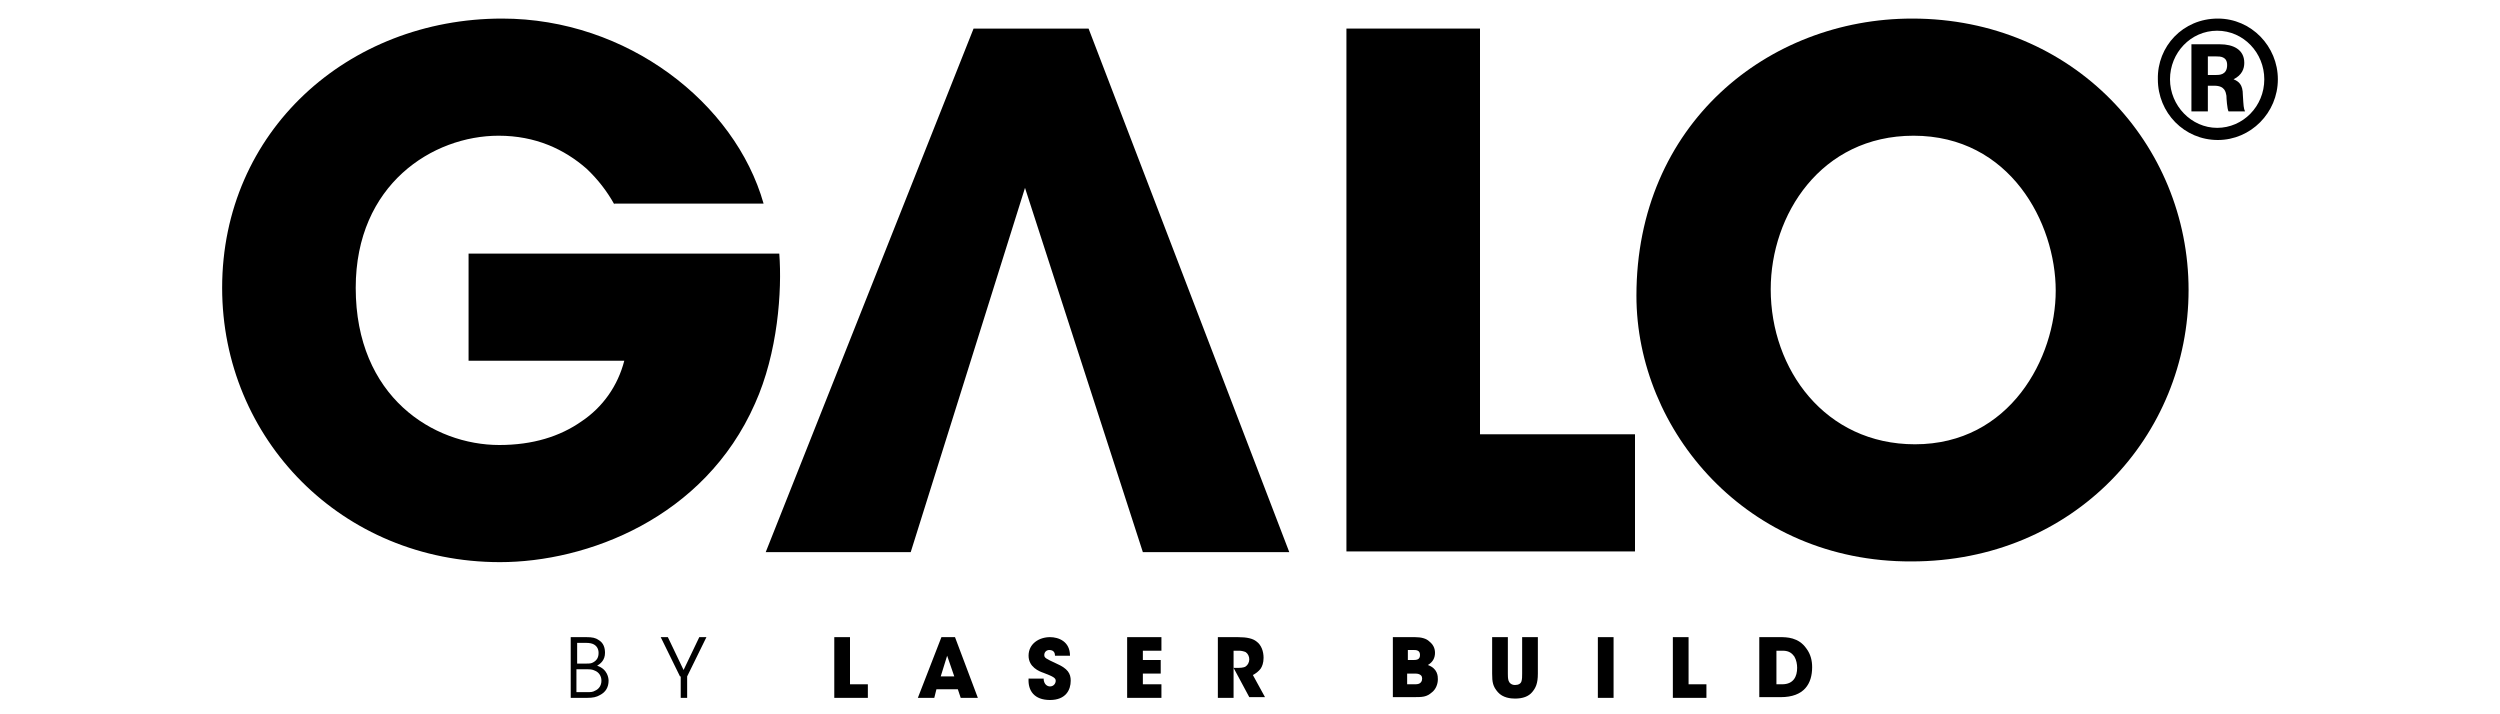 <?xml version="1.0" encoding="utf-8"?>
<!-- Generator: Adobe Illustrator 27.9.5, SVG Export Plug-In . SVG Version: 9.03 Build 54986)  -->
<svg version="1.1" id="Camada_1" xmlns="http://www.w3.org/2000/svg" xmlns:xlink="http://www.w3.org/1999/xlink" x="0px" y="0px"
	 viewBox="0 0 350 100" style="enable-background:new 0 0 350 100;" xml:space="preserve">
<g>
	<g>
		<path d="M86,28.6c-1-1.8-2.3-3.5-3.9-5c-3.1-2.7-7.1-4.6-12.3-4.6c-9.2,0-20,6.8-20,21.3c0,15.3,10.9,22,20.1,22
			c4.7,0,8.5-1.2,11.5-3.3c3-2,5.1-5,6-8.5H65.6v-15h43.5c0.4,5.2-0.2,13.9-3.4,21c-7.1,16.1-23.6,22.2-35.7,22.2
			c-22.2,0-38.9-17.3-38.9-38.4c0-21.9,17.6-37.7,39.2-37.7c17.5,0,32.6,11.8,36.6,25.9H86z"/>
		<polygon points="152.4,4 136.3,4 107.2,77.3 127.5,77.3 143.5,26.3 160,77.3 180.5,77.3 		"/>
		<path d="M188.5,4h18.7v56.8h21.7v16.4h-40.4V4z"/>
		<path d="M229.1,41.4c0-24,18.4-38.8,38.6-38.8c22.6,0,38.7,17.6,38.7,38s-16,38-38.8,38C244.6,78.7,229.1,60.3,229.1,41.4
			L229.1,41.4z M247.9,40.5c0,11.2,7.6,21.7,20.2,21.7c13.3,0,19.7-12.1,19.7-21.5c0-9.5-6.4-21.7-19.9-21.7
			C254.9,19,247.9,30.1,247.9,40.5L247.9,40.5z"/>
		<path d="M310.5,2.6c4.7,0,8.4,3.9,8.4,8.5c0,4.7-3.8,8.5-8.4,8.5c-4.7,0-8.4-3.8-8.4-8.5C302,6.5,305.6,2.6,310.5,2.6L310.5,2.6z
			 M310.4,4.3c-3.7,0-6.6,3.1-6.6,6.8c0,3.7,3,6.8,6.6,6.8s6.6-3,6.6-6.8C317,7.4,314.1,4.3,310.4,4.3L310.4,4.3z M310.8,6.2
			c1.8,0,3.4,0.7,3.4,2.6c0,0.8-0.3,1.7-1.5,2.3c0.7,0.3,1.3,0.7,1.3,2.2c0.1,1.6,0.1,1.8,0.3,2.3H312c-0.2-0.3-0.3-1.9-0.3-2.2
			c-0.1-0.5-0.2-1.4-1.7-1.4h-0.9v3.6h-2.3V6.2H310.8z M309.1,7.9v2.6h1.1c0.5,0,1.6,0,1.6-1.4c0-1.2-1-1.2-1.5-1.2H309.1z"/>
	</g>
	<g>
		<path d="M79.9,89.2h2.2c0.8,0,1.3,0.1,1.7,0.4c0.7,0.4,0.9,1.1,0.9,1.8c0,1-0.6,1.5-1.1,1.8c1.5,0.5,1.6,1.8,1.6,2.1
			c0,0.9-0.4,1.6-1.2,2c-0.5,0.3-1,0.4-1.8,0.4h-2.3V89.2z M80.8,92.9h1.3c0.4,0,0.7,0,1-0.2c0.5-0.3,0.7-0.7,0.7-1.3
			c0-0.6-0.3-1-0.7-1.2c-0.2-0.1-0.5-0.2-1.1-0.2h-1.2V92.9z M80.8,96.9h1.5c0.3,0,0.7,0,1-0.2c0.5-0.2,0.9-0.7,0.9-1.4
			c0-0.7-0.4-1.2-0.9-1.4c-0.4-0.2-0.7-0.2-1.2-0.2h-1.4V96.9z"/>
		<path d="M95.2,94.7l-2.7-5.5h1l2.2,4.6l2.2-4.6h1l-2.7,5.5v3h-0.9V94.7z"/>
		<path d="M116.8,89.2h2.2v6.6h2.5v1.9h-4.7V89.2z"/>
		<path d="M130.8,97.7h-2.3l3.3-8.5h1.9l3.2,8.5h-2.4l-0.4-1.2h-3L130.8,97.7z M132.6,91.8l-0.9,2.9h1.9L132.6,91.8z"/>
		<path d="M146.1,94.9c0,1,0.6,1.2,0.9,1.2c0.5,0,0.8-0.4,0.8-0.8c0-0.4-0.4-0.6-1.7-1.1c-0.6-0.2-2.1-0.8-2.1-2.4
			c0-1.7,1.5-2.6,3-2.6c1.2,0,2.8,0.6,2.8,2.6h-2.1c0-0.3-0.1-0.8-0.8-0.8c-0.4,0-0.7,0.3-0.7,0.7c0,0.4,0.2,0.5,1.7,1.2
			c1.6,0.7,2,1.4,2,2.4c0,1.3-0.7,2.7-2.9,2.7c-2.2,0-3.1-1.3-3-3H146.1z"/>
		<path d="M157.8,89.2h4.8v1.9h-2.6v1.3h2.5v1.9h-2.5v1.5h2.6v1.9h-4.8V89.2z"/>
		<path d="M170.5,89.2h2.8c1.3,0,2.1,0.2,2.6,0.6c0.7,0.5,1,1.4,1,2.3c0,0.7-0.2,1.2-0.4,1.5c-0.3,0.4-0.7,0.7-1.1,0.9l1.7,3.1h-2.2
			l-2.2-4.1h0.4c0.5,0,1,0,1.3-0.2c0.3-0.2,0.5-0.6,0.5-1c0-0.4-0.2-0.8-0.5-1c-0.2-0.1-0.6-0.2-0.9-0.2h-0.8v6.6h-2.2V89.2z"/>
		<path d="M195,89.2h3.1c0.9,0,1.6,0.2,2,0.6c0.5,0.4,0.8,0.9,0.8,1.6c0,0.7-0.3,1.3-1,1.7c1.4,0.5,1.4,1.6,1.4,2
			c0,0.7-0.3,1.4-0.8,1.8c-0.8,0.7-1.3,0.7-2.8,0.7H195V89.2z M197.1,92.4h0.8c0.1,0,0.4,0,0.6-0.1c0.2-0.1,0.3-0.3,0.3-0.6
			c0-0.3-0.1-0.5-0.3-0.6s-0.4-0.1-0.6-0.1h-0.8V92.4z M197.1,95.8h1c0.1,0,0.4,0,0.6-0.1c0.2-0.1,0.4-0.3,0.4-0.7
			c0-0.4-0.2-0.5-0.4-0.6c-0.2-0.1-0.5-0.1-0.7-0.1h-1V95.8z"/>
		<path d="M211.1,89.2v5.1c0,0.3,0,0.7,0.1,1c0.1,0.3,0.4,0.6,0.9,0.6c0.5,0,0.8-0.2,0.9-0.5c0.1-0.3,0.1-0.7,0.1-1.1v-5.1h2.2v5.1
			c0,1.4-0.3,2-0.8,2.6c-0.5,0.6-1.3,0.9-2.4,0.9c-0.6,0-1.7-0.1-2.4-0.9c-0.7-0.8-0.8-1.4-0.8-2.6v-5.1H211.1z"/>
		<path d="M223.7,89.2h2.2v8.5h-2.2V89.2z"/>
		<path d="M234.2,89.2h2.2v6.6h2.5v1.9h-4.7V89.2z"/>
		<path d="M246.4,89.2h2.8c0.9,0,2.6,0,3.7,1.6c0.6,0.8,0.8,1.7,0.8,2.6c0,2.3-1.1,4.2-4.4,4.2h-3V89.2z M248.6,95.8h0.9
			c1.6,0,2.1-1.1,2.1-2.3c0-0.5-0.1-1.1-0.4-1.6c-0.3-0.4-0.7-0.8-1.6-0.8h-0.9V95.8z"/>
	</g>
</g>
</svg>
